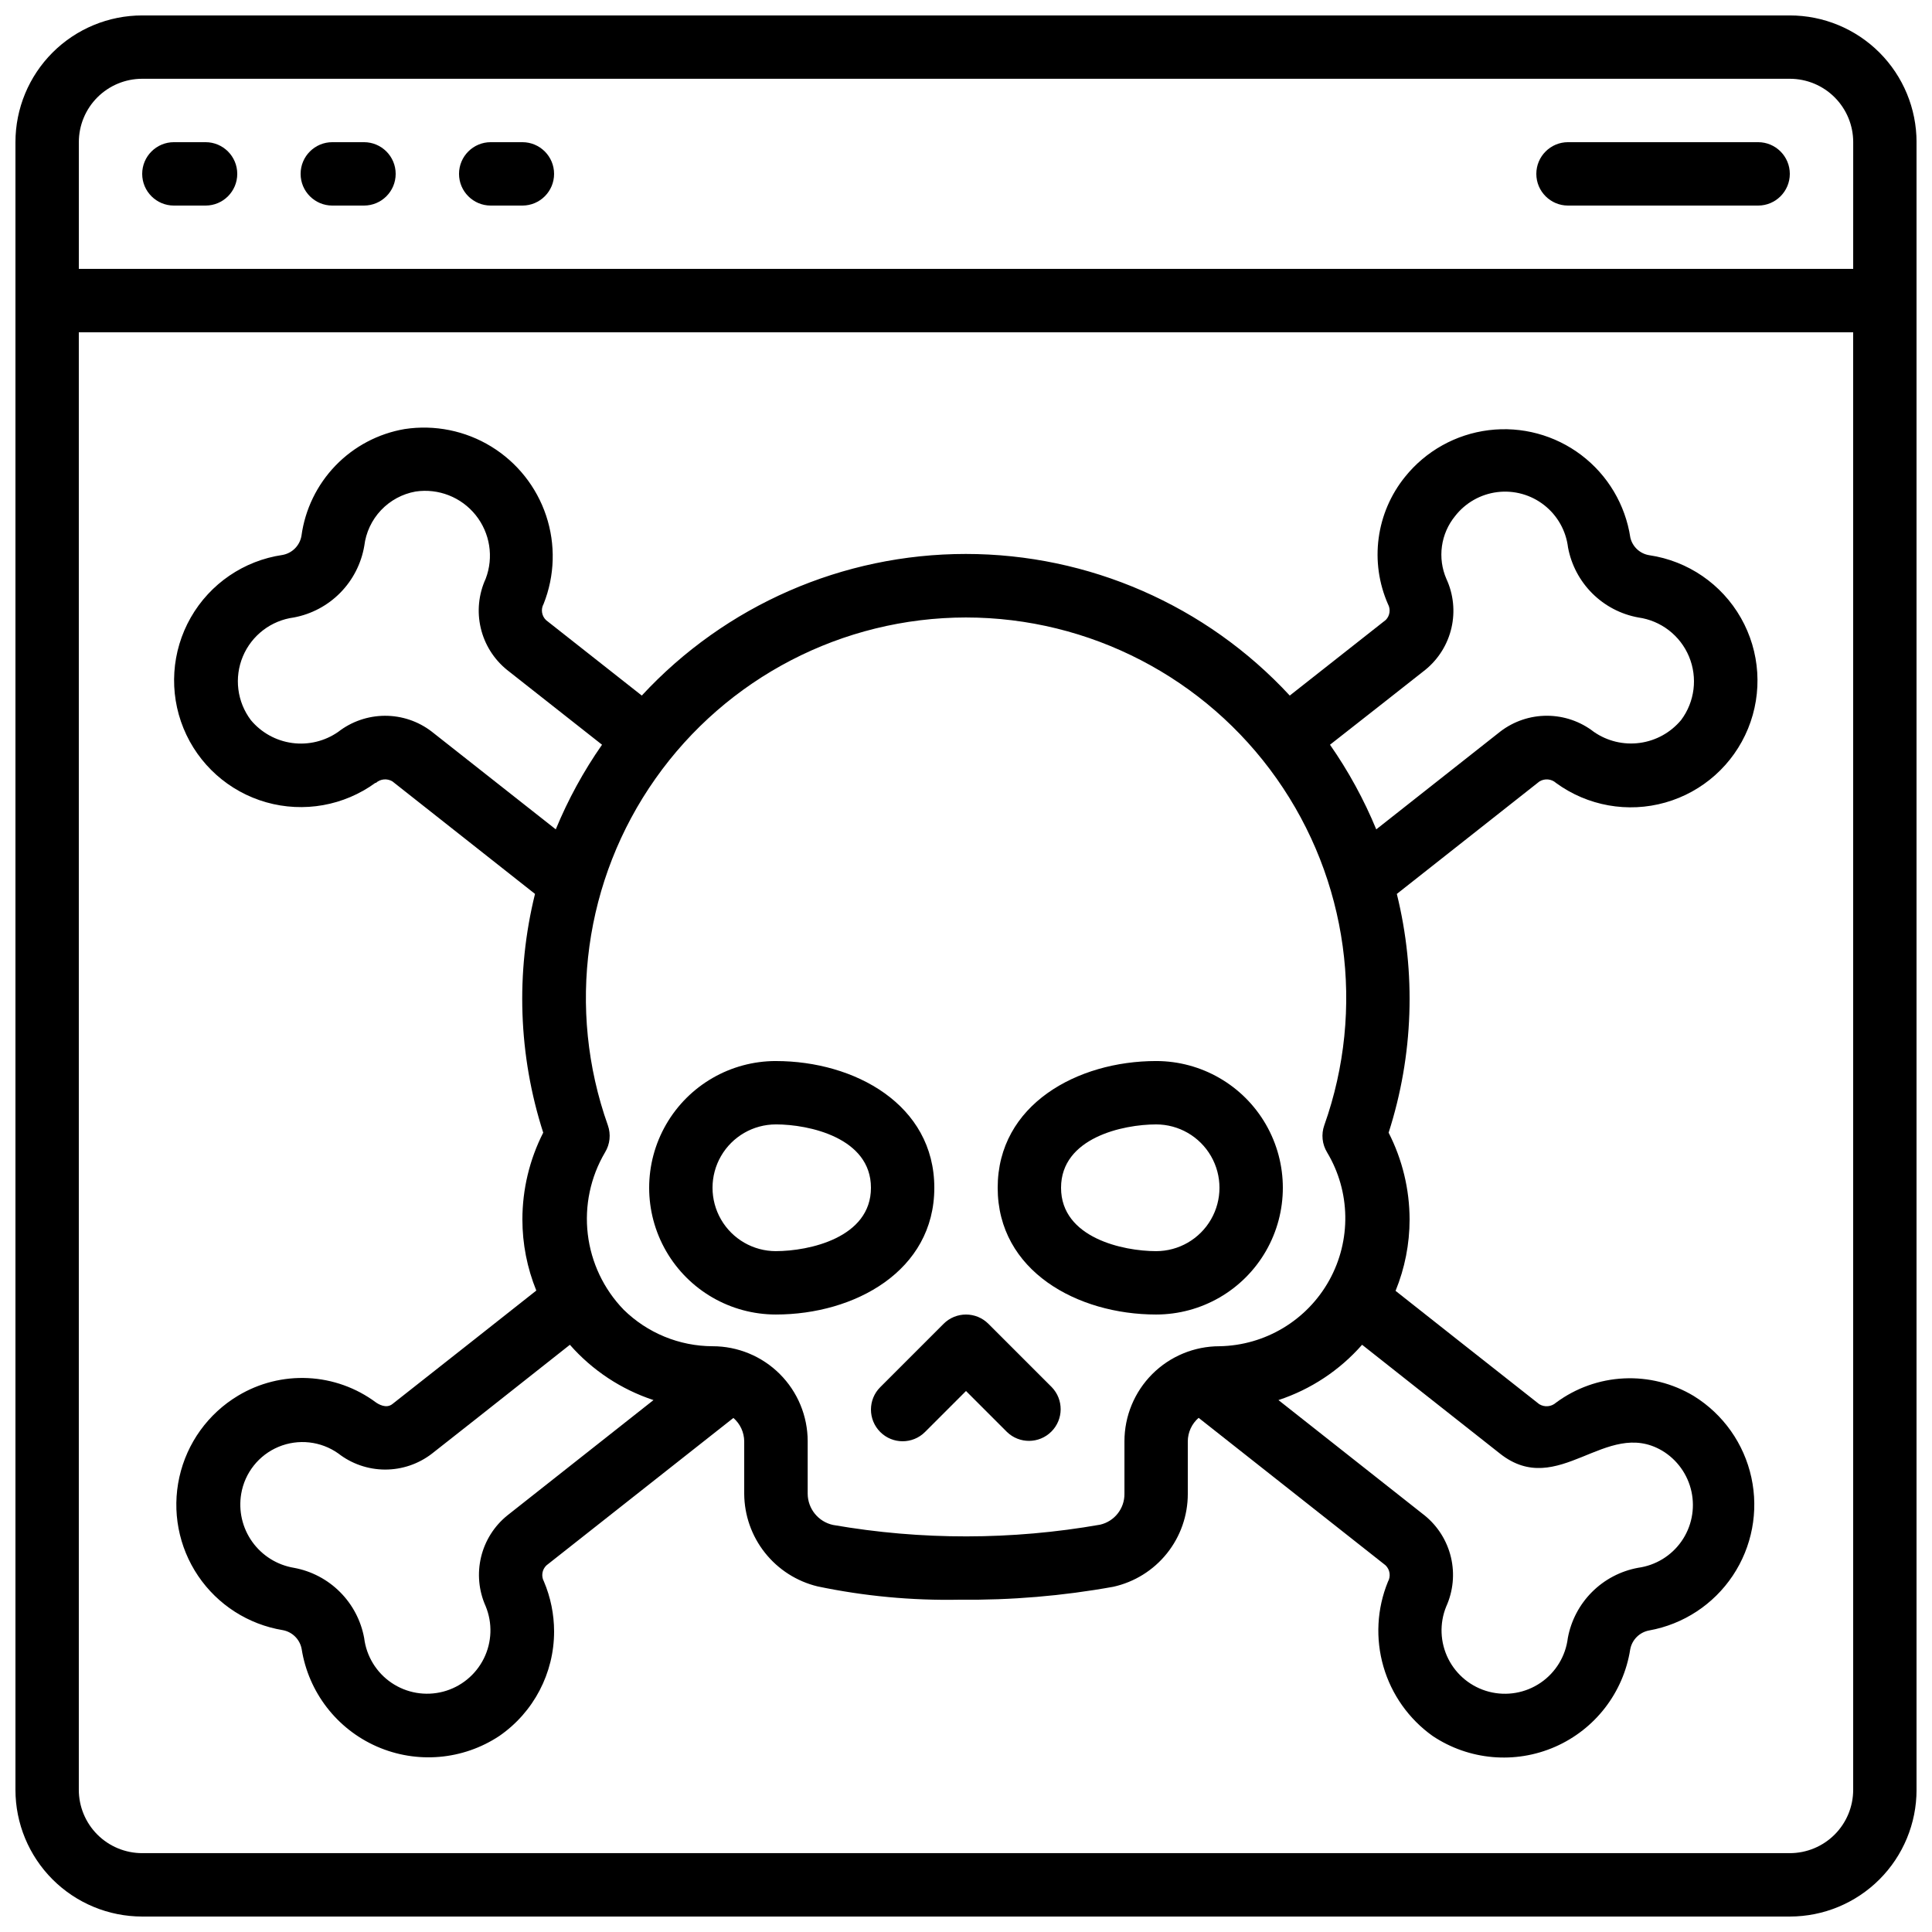 <?xml version="1.0" encoding="UTF-8"?>
<!-- Uploaded to: ICON Repo, www.svgrepo.com, Generator: ICON Repo Mixer Tools -->
<svg width="800px" height="800px" version="1.1" viewBox="144 144 512 512" xmlns="http://www.w3.org/2000/svg">
 <defs>
  <clipPath id="a">
   <path d="m148.09 148.09h503.81v503.81h-503.81z"/>
  </clipPath>
 </defs>
 <g clip-path="url(#a)">
  <path d="m618.32 148.09h-436.64c-8.906 0-17.449 3.539-23.75 9.836-6.297 6.301-9.836 14.844-9.836 23.75v436.64c0 8.906 3.539 17.449 9.836 23.75 6.301 6.297 14.844 9.836 23.75 9.836h436.64c8.906 0 17.449-3.539 23.75-9.836 6.297-6.301 9.836-14.844 9.836-23.75v-436.64c0-8.906-3.539-17.449-9.836-23.75-6.301-6.297-14.844-9.836-23.75-9.836zm16.793 470.22c0 4.453-1.77 8.727-4.918 11.875-3.148 3.148-7.422 4.918-11.875 4.918h-436.64c-4.453 0-8.723-1.77-11.875-4.918-3.148-3.148-4.918-7.422-4.918-11.875v-386.25h470.22zm0-403.05h-470.22v-33.59c0-4.453 1.77-8.723 4.918-11.875 3.152-3.148 7.422-4.918 11.875-4.918h436.64c4.453 0 8.727 1.77 11.875 4.918 3.148 3.152 4.918 7.422 4.918 11.875z"/>
 </g>
 <path d="m349.62 492.36c20.859 0 41.984-11.539 41.984-33.586 0-22.051-21.125-33.586-41.984-33.586v-0.004c-12 0-23.086 6.402-29.086 16.797-6 10.391-6 23.195 0 33.586 6 10.391 17.086 16.793 29.086 16.793zm0-50.383c8.715 0 25.191 3.512 25.191 16.793 0 13.285-16.473 16.793-25.191 16.793v0.004c-6 0-11.543-3.203-14.543-8.398s-3-11.598 0-16.793c3-5.195 8.543-8.395 14.543-8.395z"/>
 <path d="m450.38 492.36c12 0 23.09-6.402 29.09-16.793 5.996-10.391 5.996-23.195 0-33.586-6-10.395-17.09-16.797-29.09-16.797-20.859 0-41.984 11.539-41.984 33.586 0 22.055 21.129 33.59 41.984 33.59zm0-50.383v0.004c6 0 11.543 3.199 14.543 8.395 3 5.195 3 11.598 0 16.793s-8.543 8.398-14.543 8.398c-8.715 0-25.191-3.512-25.191-16.793 0-13.285 16.477-16.793 25.191-16.793z"/>
 <path d="m243.58 351.51c1.215-1.109 3.012-1.281 4.418-0.43l37.785 29.816c-5.164 20.883-4.41 42.793 2.176 63.27-3.625 7.129-5.516 15.012-5.519 23.008 0.004 6.457 1.254 12.855 3.688 18.836 0 0-31.809 25.133-38.105 30.051-1.68 1.367-3.812 0-4.418-0.418h0.004c-5.227-3.879-11.484-6.117-17.98-6.434-6.5-0.316-12.945 1.305-18.523 4.652-7.938 4.754-13.57 12.562-15.574 21.598-2.008 9.031-0.211 18.492 4.969 26.16 5.18 7.668 13.285 12.867 22.414 14.379 2.566 0.457 4.578 2.469 5.035 5.039 1.816 11.426 9.316 21.145 19.91 25.801 10.594 4.652 22.828 3.602 32.469-2.793 9.102-6.289 14.523-16.652 14.512-27.711-0.008-4.551-0.926-9.055-2.703-13.242-0.766-1.41-0.488-3.156 0.68-4.258l49.543-39.07h-0.004c1.801 1.559 2.844 3.812 2.867 6.188v13.941c0.039 5.672 1.973 11.168 5.5 15.609 3.527 4.445 8.438 7.582 13.953 8.91 12.348 2.582 24.945 3.766 37.559 3.523 13.676 0.152 27.336-0.992 40.793-3.426 5.606-1.238 10.617-4.356 14.207-8.832 3.594-4.477 5.547-10.047 5.543-15.785v-13.941c0.016-2.387 1.062-4.652 2.871-6.211l49.543 39.086h-0.004c1.176 1.141 1.43 2.926 0.625 4.352-2.922 7.148-3.336 15.074-1.188 22.492 2.152 7.418 6.742 13.891 13.035 18.375 9.617 6.43 21.855 7.512 32.457 2.871 10.598-4.641 18.102-14.363 19.902-25.797 0.465-2.566 2.473-4.574 5.039-5.039 9.043-1.633 17.031-6.871 22.137-14.512 5.106-7.641 6.891-17.027 4.938-26.008-1.949-8.977-7.461-16.781-15.277-21.613-5.574-3.356-12.02-4.977-18.52-4.66-6.496 0.316-12.754 2.555-17.98 6.43-1.234 1.102-3.043 1.262-4.449 0.395-6.266-4.894-38.07-30.027-38.07-30.027 2.453-6.004 3.715-12.426 3.719-18.91-0.016-8-1.918-15.883-5.559-23.008 6.582-20.477 7.336-42.387 2.176-63.27l37.785-29.801c1.398-0.863 3.203-0.699 4.426 0.406 8.34 6.078 19.012 7.988 28.941 5.172 9.93-2.812 18.016-10.039 21.926-19.59s3.211-20.371-1.895-29.34c-5.106-8.973-14.051-15.094-24.262-16.609-2.481-0.383-4.477-2.238-5.039-4.684-1.316-8.699-5.977-16.539-12.984-21.852-7.012-5.312-15.816-7.684-24.547-6.602-8.73 1.082-16.695 5.527-22.195 12.391-3.766 4.664-6.176 10.273-6.969 16.215-0.797 5.941 0.055 11.988 2.461 17.48 0.758 1.371 0.527 3.078-0.57 4.199 0 0-20.238 15.953-25.449 20.043h-0.004c-22.141-23.926-53.262-37.527-85.855-37.527-32.598 0-63.719 13.602-85.859 37.527-5.215-4.098-25.359-19.977-25.359-19.977-1.18-1.113-1.453-2.891-0.664-4.309 2.977-7.473 3.215-15.758 0.672-23.391-2.543-7.633-7.699-14.121-14.559-18.32-6.863-4.199-14.988-5.84-22.941-4.629-6.981 1.195-13.398 4.586-18.316 9.68-4.918 5.098-8.082 11.629-9.031 18.648-0.453 2.57-2.465 4.586-5.039 5.039-10.215 1.5-19.172 7.613-24.293 16.582-5.117 8.969-5.828 19.793-1.922 29.352s11.988 16.789 21.922 19.609c9.934 2.82 20.613 0.914 28.957-5.168zm34.863 194.1c-3.473 2.809-5.918 6.688-6.957 11.031-1.039 4.348-0.617 8.91 1.207 12.992 1.855 4.481 1.684 9.543-0.473 13.887s-6.082 7.547-10.773 8.781c-4.688 1.23-9.684 0.379-13.699-2.344-4.012-2.723-6.652-7.047-7.242-11.863-0.848-4.621-3.082-8.875-6.406-12.199-3.32-3.324-7.578-5.559-12.199-6.406-4.457-0.742-8.434-3.223-11.055-6.898-2.625-3.676-3.676-8.246-2.926-12.699 0.938-5.582 4.676-10.293 9.902-12.469 5.227-2.176 11.203-1.512 15.824 1.754 3.535 2.75 7.883 4.254 12.363 4.273s8.84-1.449 12.398-4.172c6.273-4.914 15.762-12.41 27.508-21.699l9.109-7.195h0.004c5.945 6.773 13.598 11.832 22.156 14.652zm263.11-16.355c15.398 12.117 28.047-9.512 42.883-0.84v-0.004c4.016 2.394 6.852 6.348 7.828 10.918 0.977 4.57 0.008 9.344-2.68 13.168-2.688 3.824-6.848 6.352-11.477 6.984-4.625 0.852-8.879 3.086-12.203 6.406-3.324 3.324-5.562 7.578-6.414 12.199-0.582 4.809-3.211 9.133-7.211 11.859-4 2.727-8.984 3.598-13.672 2.383s-8.625-4.394-10.797-8.719c-2.172-4.328-2.375-9.383-0.547-13.867 1.844-4.086 2.289-8.668 1.258-13.027-1.031-4.363-3.473-8.262-6.953-11.09l-38.766-30.59c8.562-2.82 16.219-7.883 22.168-14.66 0 0 30.344 23.988 36.582 28.875zm-19.797-207.77c3.465-2.828 5.891-6.731 6.894-11.086 1.004-4.359 0.531-8.93-1.344-12.988-1.18-2.719-1.586-5.711-1.18-8.645 0.406-2.938 1.613-5.703 3.488-8 2.738-3.519 6.766-5.805 11.195-6.352 4.426-0.547 8.891 0.691 12.402 3.438 3.516 2.75 5.793 6.781 6.328 11.211 0.859 4.621 3.102 8.871 6.43 12.188 3.328 3.32 7.586 5.547 12.211 6.387 5.988 0.832 11.094 4.769 13.422 10.352 2.328 5.582 1.535 11.977-2.086 16.82-2.766 3.32-6.676 5.488-10.957 6.066-4.281 0.582-8.625-0.461-12.176-2.926-3.543-2.754-7.894-4.254-12.379-4.269-4.488-0.016-8.852 1.457-12.41 4.188l-32.875 25.922v-0.004c-3.258-7.898-7.367-15.418-12.258-22.426 5.141-3.996 25.293-19.875 25.293-19.875zm-121.75-13.848c32.746 0.02 63.445 15.941 82.32 42.699 18.879 26.762 23.586 61.02 12.621 91.879-0.844 2.383-0.57 5.019 0.746 7.176 6.231 10.395 6.445 23.32 0.566 33.914-5.883 10.594-16.965 17.25-29.082 17.461-6.68 0-13.086 2.652-17.812 7.375-4.723 4.727-7.375 11.133-7.375 17.812v13.941c0.031 3.894-2.648 7.285-6.441 8.16-23.414 4.113-47.363 4.141-70.785 0.074-3.887-0.844-6.672-4.258-6.719-8.234v-13.941c0-6.68-2.652-13.086-7.379-17.812-4.723-4.723-11.129-7.375-17.812-7.375-8.828-0.023-17.301-3.504-23.594-9.699-5.269-5.449-8.602-12.48-9.492-20.008-0.887-7.527 0.719-15.141 4.57-21.668 1.32-2.156 1.594-4.793 0.75-7.176-10.965-30.855-6.262-65.109 12.613-91.867 18.871-26.758 49.559-42.684 82.305-42.711zm-178.14 0c4.68-0.875 8.98-3.164 12.32-6.559 3.336-3.394 5.555-7.731 6.356-12.426 0.426-3.539 1.977-6.848 4.422-9.438 2.449-2.59 5.664-4.328 9.172-4.953 6.035-0.898 12.094 1.477 15.914 6.231 3.82 4.758 4.836 11.184 2.66 16.883-1.871 4.082-2.336 8.668-1.312 13.039 1.02 4.371 3.469 8.277 6.953 11.102 0 0 20.059 15.812 25.191 19.84v0.004c-4.891 7.008-9 14.527-12.258 22.426l-32.891-25.918c-3.559-2.731-7.922-4.199-12.406-4.18-4.484 0.02-8.836 1.523-12.375 4.277-3.547 2.465-7.887 3.512-12.168 2.934s-8.188-2.738-10.957-6.055c-3.66-4.844-4.473-11.27-2.129-16.875 2.344-5.602 7.488-9.535 13.508-10.332z"/>
 <path d="m198.48 181.68h-8.398c-4.637 0-8.398 3.762-8.398 8.398s3.762 8.398 8.398 8.398h8.398c4.637 0 8.395-3.762 8.395-8.398s-3.758-8.398-8.395-8.398z"/>
 <path d="m240.46 181.68h-8.395c-4.637 0-8.398 3.762-8.398 8.398s3.762 8.398 8.398 8.398h8.398-0.004c4.641 0 8.398-3.762 8.398-8.398s-3.758-8.398-8.398-8.398z"/>
 <path d="m282.44 181.68h-8.395c-4.637 0-8.398 3.762-8.398 8.398s3.762 8.398 8.398 8.398h8.398-0.004c4.641 0 8.398-3.762 8.398-8.398s-3.758-8.398-8.398-8.398z"/>
 <path d="m609.92 181.68h-50.379c-4.637 0-8.398 3.762-8.398 8.398s3.762 8.398 8.398 8.398h50.383-0.004c4.637 0 8.398-3.762 8.398-8.398s-3.762-8.398-8.398-8.398z"/>
 <path d="m377.27 523.49c3.277 3.277 8.594 3.277 11.871 0l10.859-10.859 10.855 10.855v0.004c3.293 3.18 8.531 3.137 11.77-0.105 3.242-3.238 3.285-8.473 0.105-11.77l-16.793-16.793h-0.004c-3.277-3.277-8.594-3.277-11.871 0l-16.793 16.793c-3.277 3.277-3.277 8.594 0 11.875z"/>
</svg>